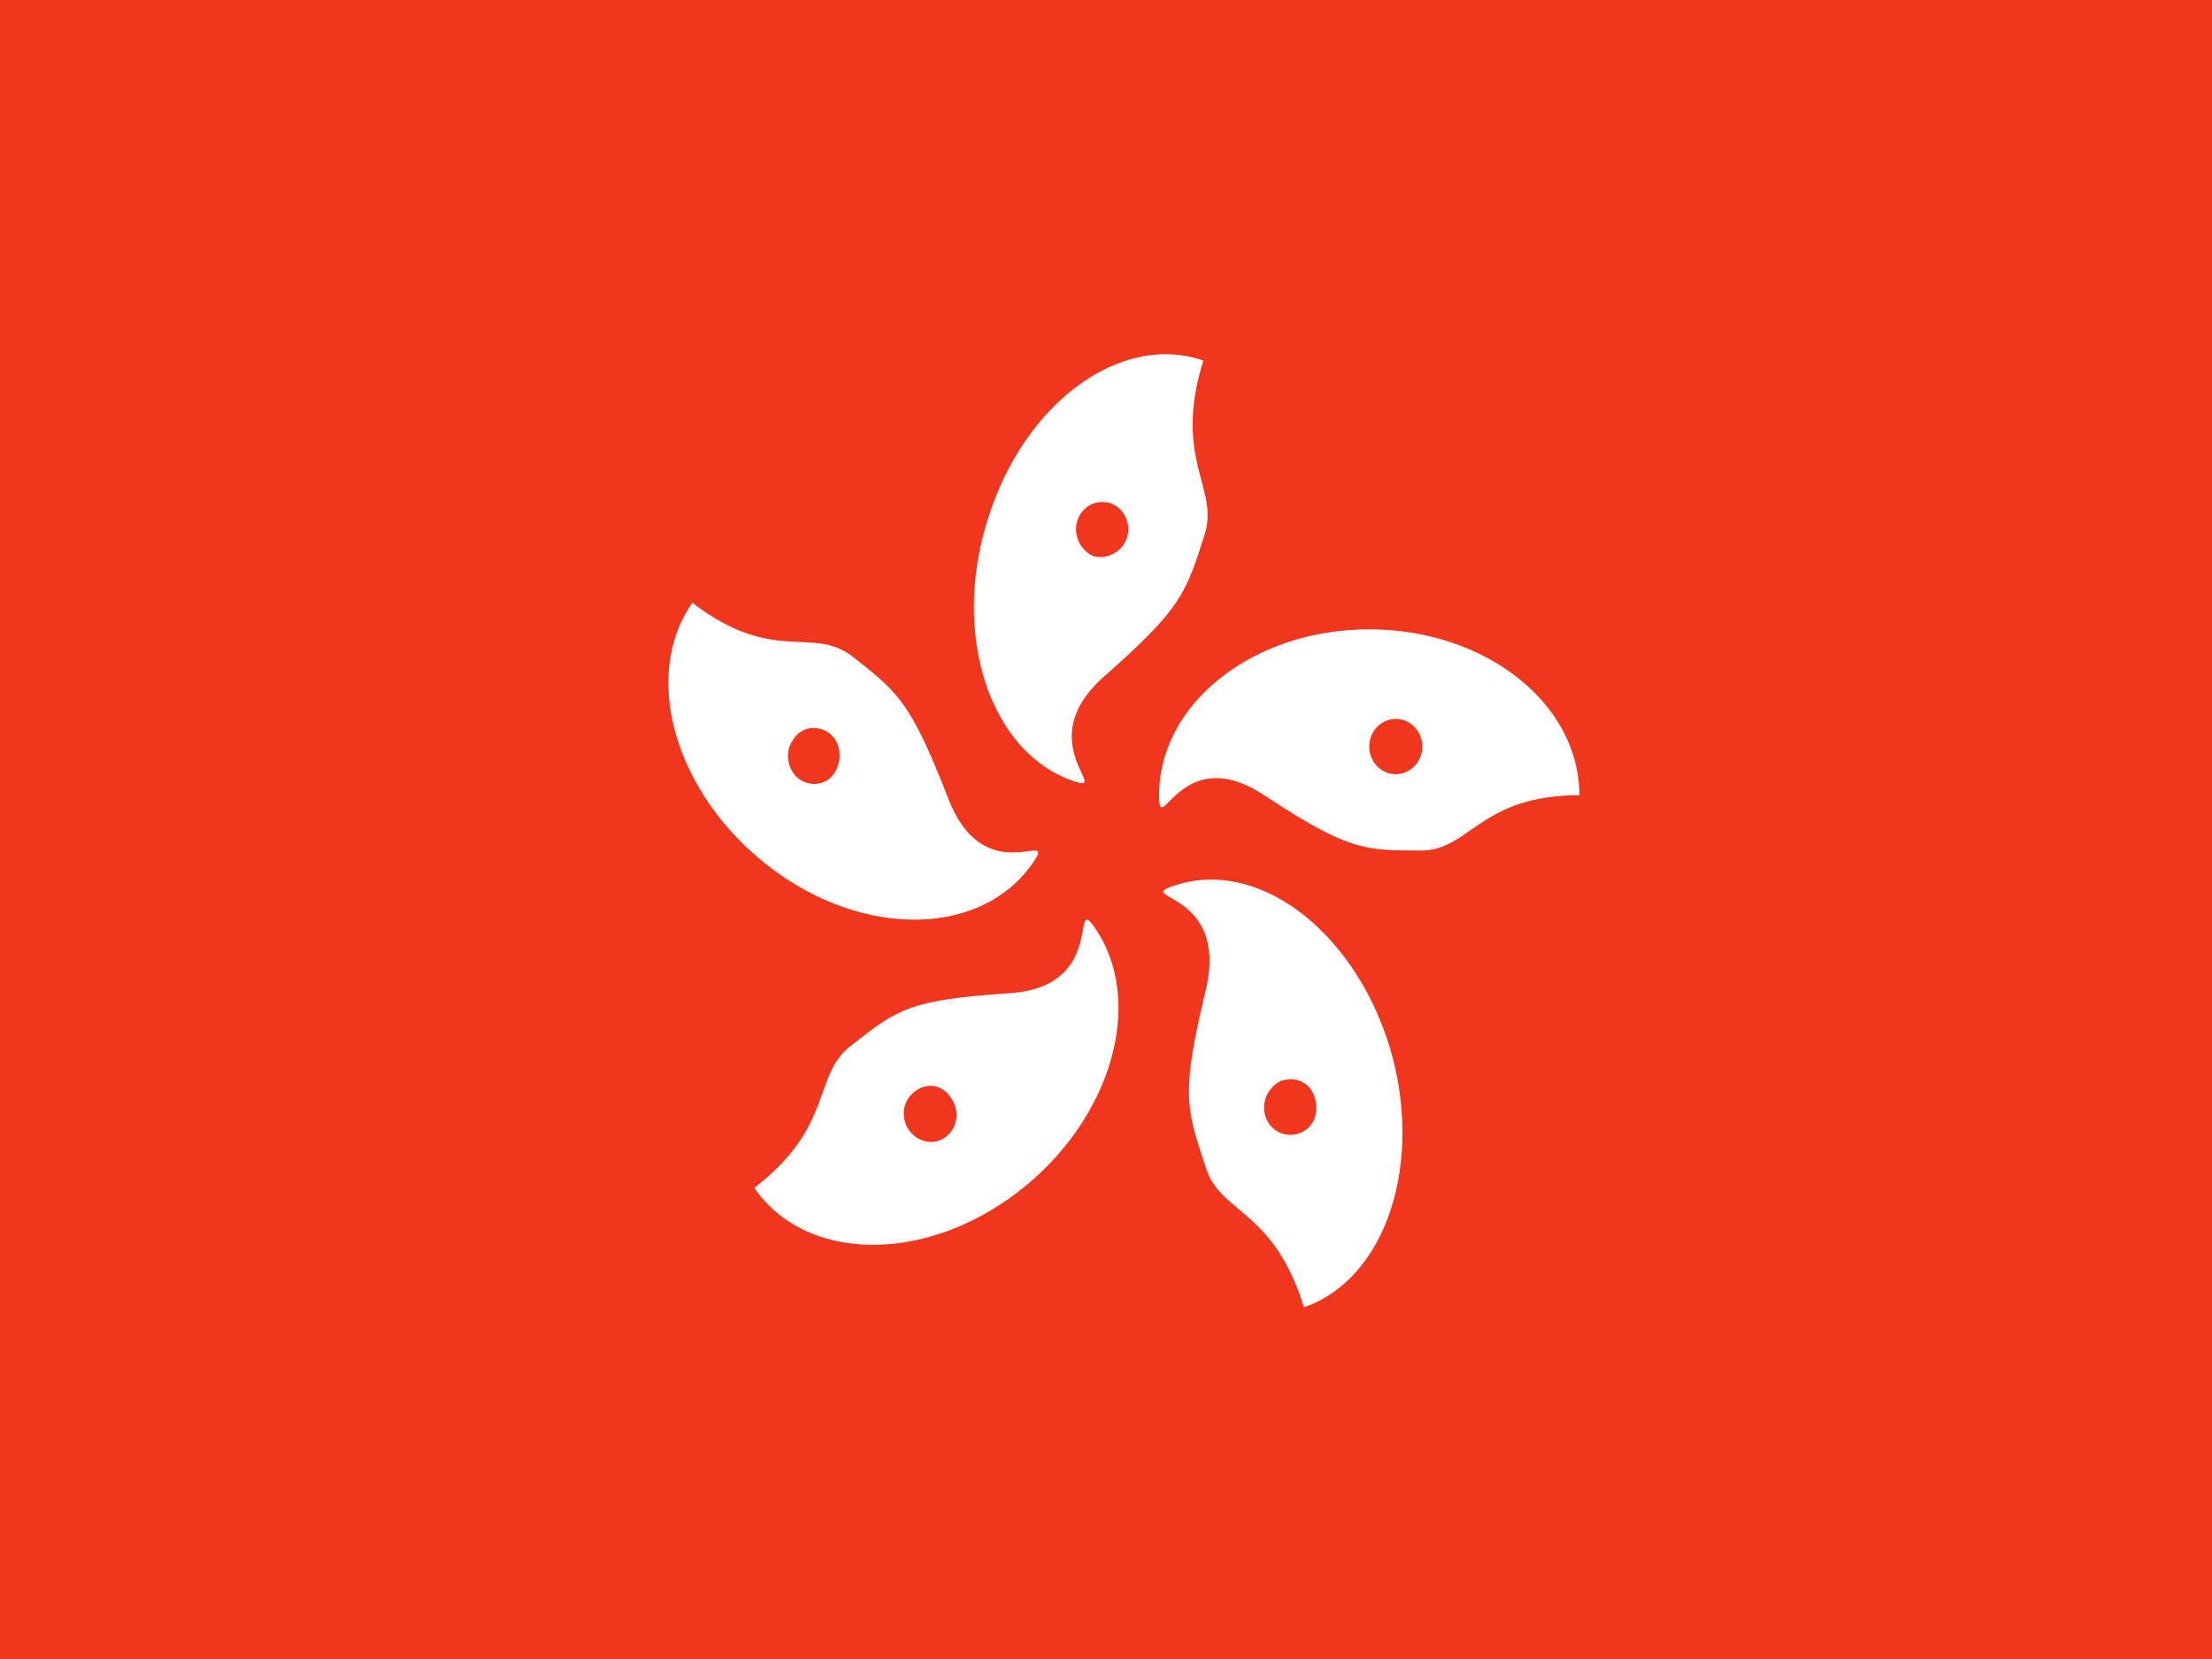 <svg xmlns="http://www.w3.org/2000/svg" xmlns:xlink="http://www.w3.org/1999/xlink" id="&#x56FE;&#x5C42;_1" x="0px" y="0px" viewBox="0 0 200 150" style="enable-background:new 0 0 200 150;" xml:space="preserve"><style type="text/css">	.st0{fill:#F0371D;}	.st1{fill:#FFFFFF;}</style><path class="st0" d="M0,0h200v150H0V0z"></path><path class="st1" d="M114.3,71.9c-7.6-5-9.5,4.1-9.5,0c0-8.3,8.5-15,19-15c10.5,0,19,6.7,19,15c-9,0-9.9,5-14.3,5 C123.3,76.9,121.9,76.9,114.3,71.9z M126.2,70c1.3,0,2.4-1.1,2.4-2.5s-1.1-2.5-2.4-2.5s-2.4,1.1-2.4,2.5S124.9,70,126.2,70z  M109,89.6c2.2-9.1-6.6-8.3-2.9-9.5c7.5-2.6,16.2,3.9,19.5,14.4c3.2,10.5-0.2,21.1-7.7,23.7c-2.8-9-7.6-8.4-8.9-12.7 C107.2,100.1,106.8,98.8,109,89.6z M114.4,100.9c0.4,1.3,1.7,2,3,1.6c1.3-0.4,1.9-1.8,1.5-3.2s-1.7-2-3-1.6 C114.7,98.2,114,99.6,114.4,100.9z M91.3,89.8c8.9-0.6,5.4-9.2,7.7-5.9c4.6,6.7,1.5,17.4-7,23.9c-8.5,6.5-19.2,6.3-23.8-0.4 c7.3-5.6,5.2-10.2,8.8-12.9C81.2,91.2,82.3,90.4,91.3,89.8z M82.7,98.7c-1.1,0.8-1.3,2.4-0.5,3.5c0.8,1.1,2.3,1.4,3.3,0.6 c1.1-0.8,1.3-2.4,0.5-3.5C85.3,98.1,83.8,97.8,82.7,98.7L82.7,98.7L82.7,98.7z M85.7,72.1c3.3,8.7,10,2.6,7.7,5.9 c-4.6,6.7-15.3,6.9-23.8,0.4c-8.5-6.5-11.7-17.2-7-23.9c7.3,5.6,10.8,2.1,14.4,4.8C81.2,62.6,82.3,63.4,85.7,72.1z M75,66.3 c-1.1-0.8-2.6-0.6-3.3,0.6c-0.8,1.1-0.5,2.7,0.5,3.5c1.1,0.8,2.6,0.6,3.3-0.6S76,67.1,75,66.3z M99.9,61.1c-6.9,6,0.8,10.8-2.9,9.5 C89.5,68,86,57.4,89.3,47c3.2-10.5,12-17,19.5-14.4c-2.8,9,1.5,11.5,0.1,15.8C107.2,53.7,106.8,55,99.9,61.1L99.9,61.1z M101.9,48.6 c0.4-1.3-0.3-2.7-1.5-3.1c-1.3-0.4-2.6,0.3-3,1.6c-0.4,1.3,0.3,2.7,1.5,3.2C100.1,50.6,101.5,49.9,101.9,48.6z"></path></svg>